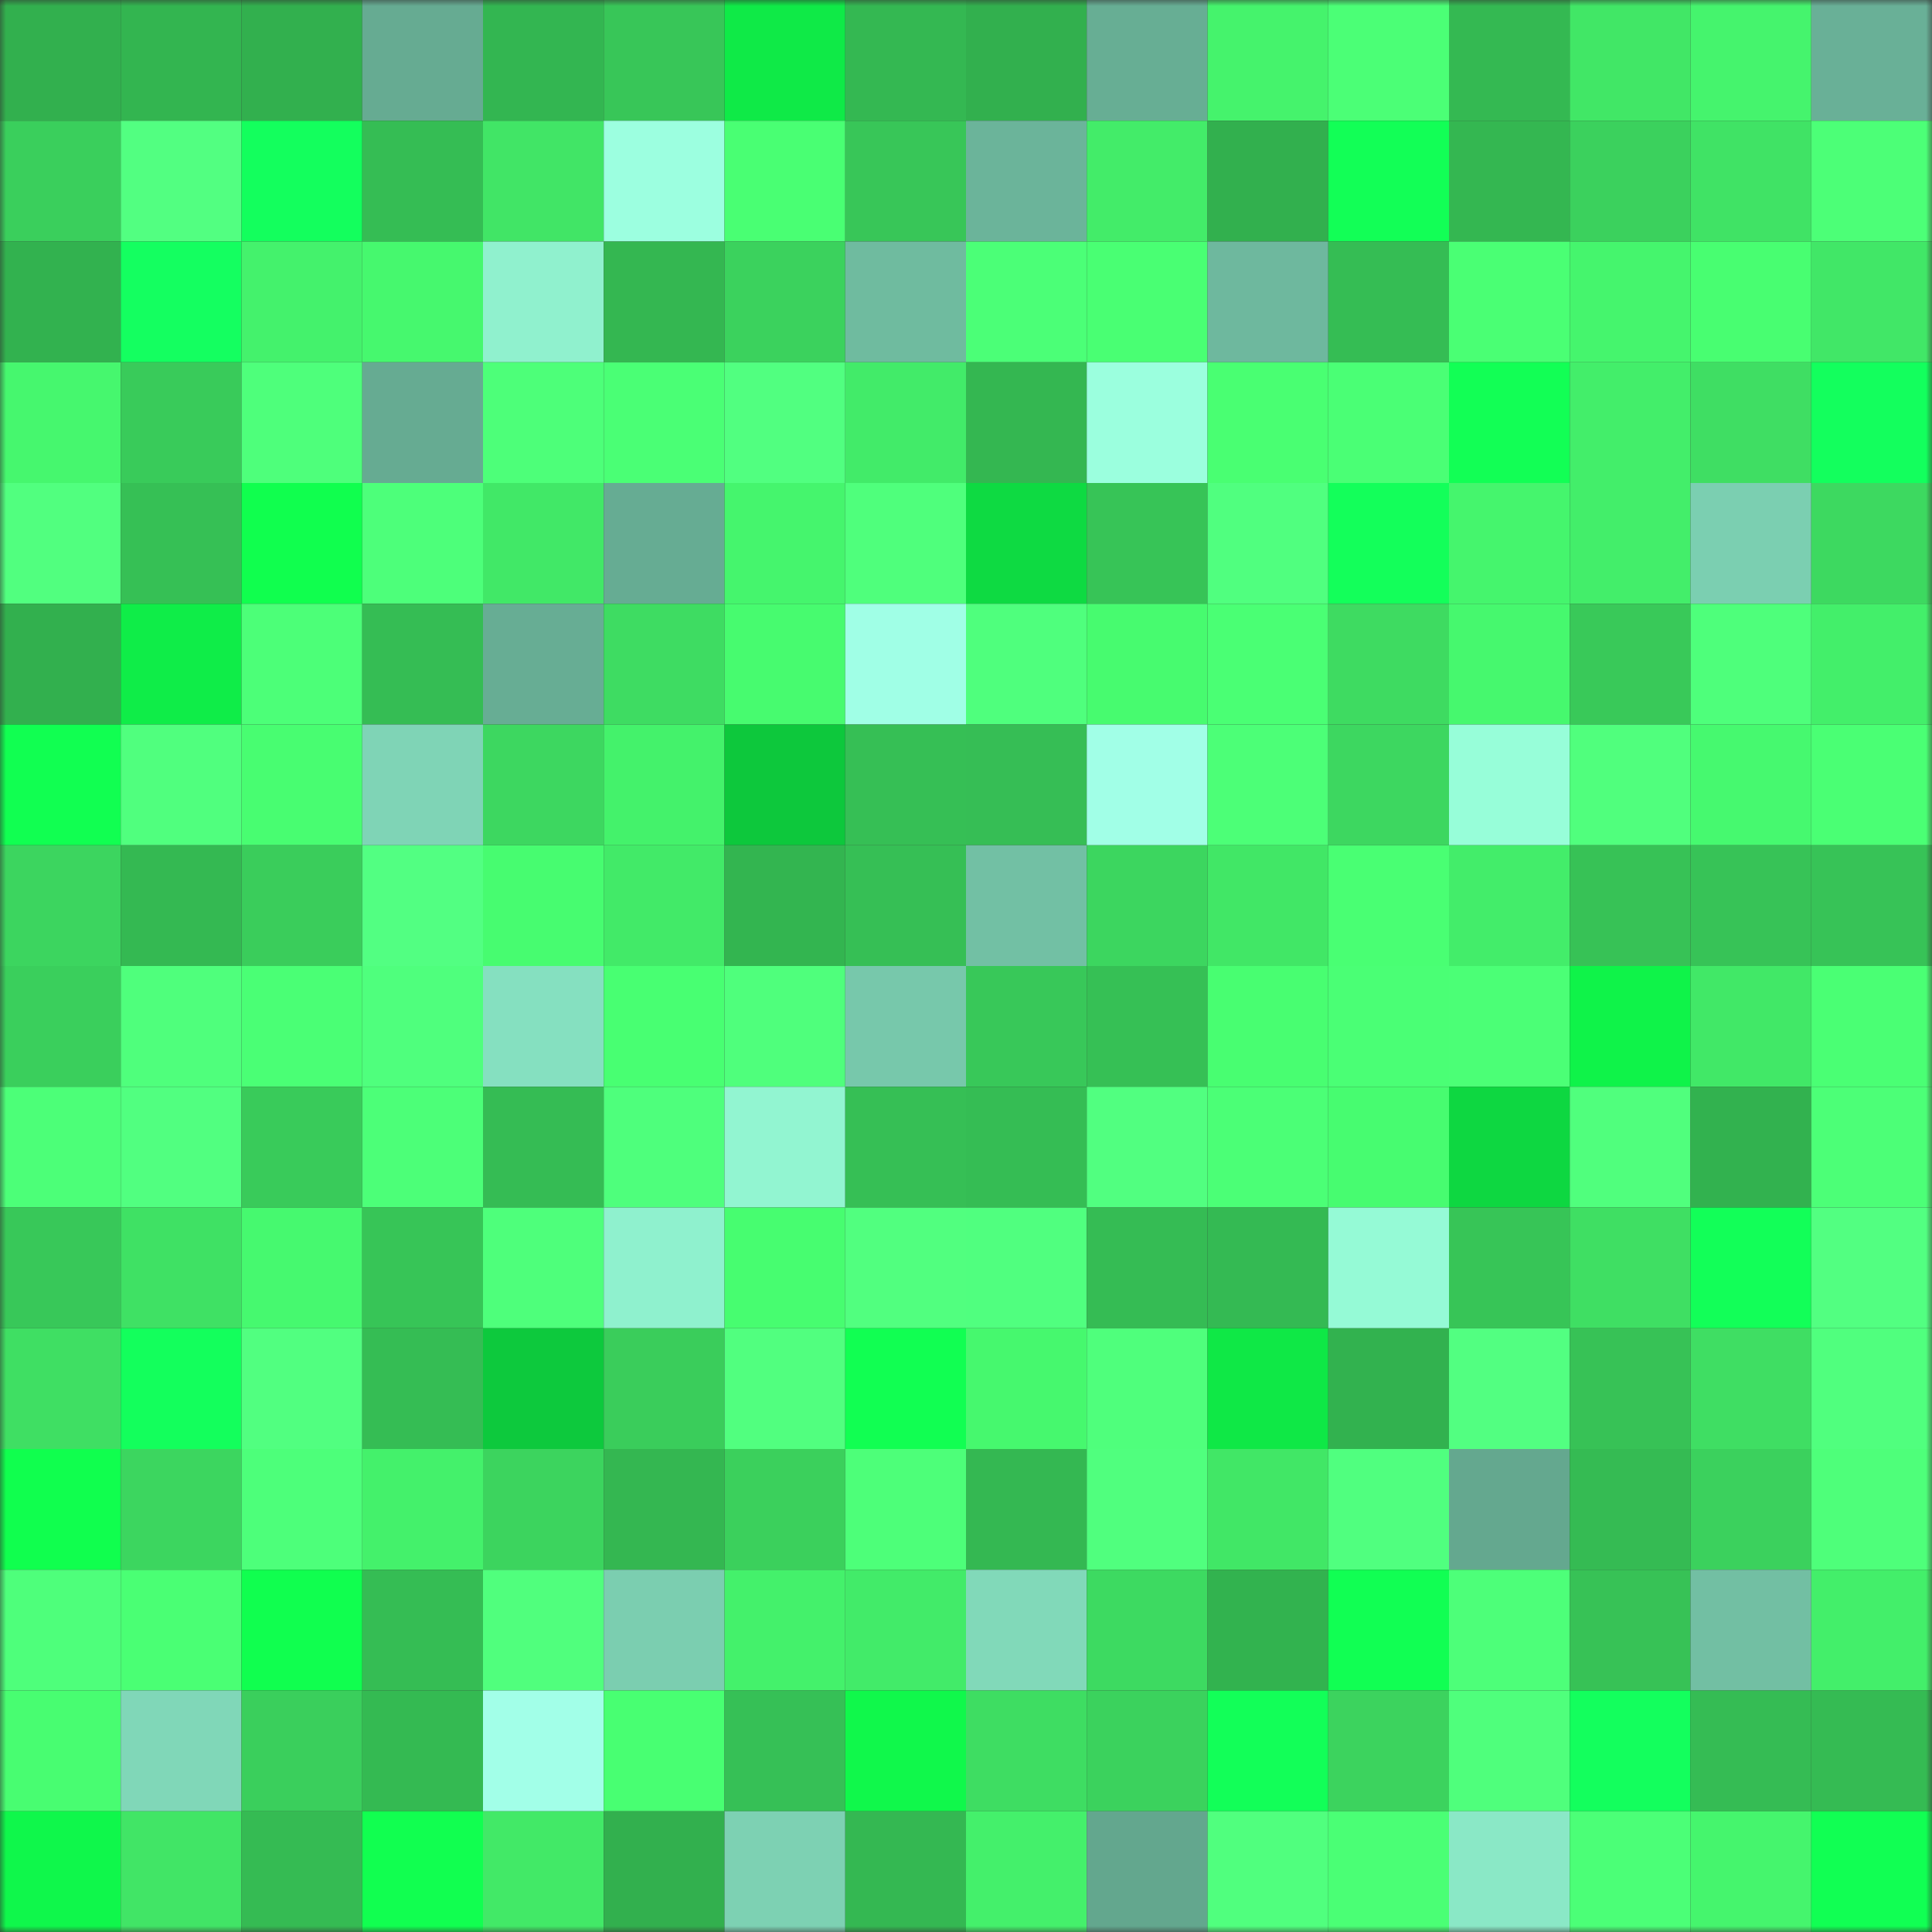 <svg viewBox="0 0 160 160" fill="none" role="img" xmlns="http://www.w3.org/2000/svg" width="240" height="240" name="lens%2Cletsinvest.lens"><rect x="0" y="0" width="160" height="160" fill="#333333" stroke="none"/><mask id="1204010001" mask-type="alpha" maskUnits="userSpaceOnUse" x="0" y="0" width="160" height="160"><rect width="160" height="160" fill="#FFFFFF"></rect></mask><g mask="url(#1204010001)"><rect x="0" y="0" width="10" height="10" fill="#32b04e"></rect><rect x="10" y="0" width="10" height="10" fill="#33b550"></rect><rect x="20" y="0" width="10" height="10" fill="#32b04e"></rect><rect x="30" y="0" width="10" height="10" fill="#66ab92"></rect><rect x="40" y="0" width="10" height="10" fill="#33b651"></rect><rect x="50" y="0" width="10" height="10" fill="#38c658"></rect><rect x="60" y="0" width="10" height="10" fill="#0fea47"></rect><rect x="70" y="0" width="10" height="10" fill="#34b852"></rect><rect x="80" y="0" width="10" height="10" fill="#32b04e"></rect><rect x="90" y="0" width="10" height="10" fill="#67ae94"></rect><rect x="100" y="0" width="10" height="10" fill="#45f36c"></rect><rect x="110" y="0" width="10" height="10" fill="#4bff76"></rect><rect x="120" y="0" width="10" height="10" fill="#34b952"></rect><rect x="130" y="0" width="10" height="10" fill="#41e766"></rect><rect x="140" y="0" width="10" height="10" fill="#45f46d"></rect><rect x="150" y="0" width="10" height="10" fill="#69b097"></rect><rect x="0" y="10" width="10" height="10" fill="#3acf5c"></rect><rect x="10" y="10" width="10" height="10" fill="#52ff81"></rect><rect x="20" y="10" width="10" height="10" fill="#13ff5d"></rect><rect x="30" y="10" width="10" height="10" fill="#35bd54"></rect><rect x="40" y="10" width="10" height="10" fill="#41e566"></rect><rect x="50" y="10" width="10" height="10" fill="#9cffe0"></rect><rect x="60" y="10" width="10" height="10" fill="#49ff73"></rect><rect x="70" y="10" width="10" height="10" fill="#38c658"></rect><rect x="80" y="10" width="10" height="10" fill="#6bb49a"></rect><rect x="90" y="10" width="10" height="10" fill="#43ec69"></rect><rect x="100" y="10" width="10" height="10" fill="#32b04e"></rect><rect x="110" y="10" width="10" height="10" fill="#12ff56"></rect><rect x="120" y="10" width="10" height="10" fill="#34b751"></rect><rect x="130" y="10" width="10" height="10" fill="#3bd15d"></rect><rect x="140" y="10" width="10" height="10" fill="#40e365"></rect><rect x="150" y="10" width="10" height="10" fill="#4cff77"></rect><rect x="0" y="20" width="10" height="10" fill="#32b24f"></rect><rect x="10" y="20" width="10" height="10" fill="#14ff60"></rect><rect x="20" y="20" width="10" height="10" fill="#44f26c"></rect><rect x="30" y="20" width="10" height="10" fill="#46f86e"></rect><rect x="40" y="20" width="10" height="10" fill="#90f1ce"></rect><rect x="50" y="20" width="10" height="10" fill="#34b751"></rect><rect x="60" y="20" width="10" height="10" fill="#3bd25d"></rect><rect x="70" y="20" width="10" height="10" fill="#6fbb9f"></rect><rect x="80" y="20" width="10" height="10" fill="#4bff77"></rect><rect x="90" y="20" width="10" height="10" fill="#49ff73"></rect><rect x="100" y="20" width="10" height="10" fill="#6eb89e"></rect><rect x="110" y="20" width="10" height="10" fill="#35bd54"></rect><rect x="120" y="20" width="10" height="10" fill="#4aff74"></rect><rect x="130" y="20" width="10" height="10" fill="#45f56d"></rect><rect x="140" y="20" width="10" height="10" fill="#48fe71"></rect><rect x="150" y="20" width="10" height="10" fill="#41e767"></rect><rect x="0" y="30" width="10" height="10" fill="#46f76e"></rect><rect x="10" y="30" width="10" height="10" fill="#39cb5a"></rect><rect x="20" y="30" width="10" height="10" fill="#4eff7b"></rect><rect x="30" y="30" width="10" height="10" fill="#66ab92"></rect><rect x="40" y="30" width="10" height="10" fill="#4dff79"></rect><rect x="50" y="30" width="10" height="10" fill="#4aff75"></rect><rect x="60" y="30" width="10" height="10" fill="#51ff80"></rect><rect x="70" y="30" width="10" height="10" fill="#42eb69"></rect><rect x="80" y="30" width="10" height="10" fill="#34b751"></rect><rect x="90" y="30" width="10" height="10" fill="#9bffde"></rect><rect x="100" y="30" width="10" height="10" fill="#49ff72"></rect><rect x="110" y="30" width="10" height="10" fill="#4aff75"></rect><rect x="120" y="30" width="10" height="10" fill="#12ff55"></rect><rect x="130" y="30" width="10" height="10" fill="#43ee6a"></rect><rect x="140" y="30" width="10" height="10" fill="#3fde63"></rect><rect x="150" y="30" width="10" height="10" fill="#13ff5d"></rect><rect x="0" y="40" width="10" height="10" fill="#51ff7f"></rect><rect x="10" y="40" width="10" height="10" fill="#36c055"></rect><rect x="20" y="40" width="10" height="10" fill="#10ff4e"></rect><rect x="30" y="40" width="10" height="10" fill="#4dff7a"></rect><rect x="40" y="40" width="10" height="10" fill="#41e867"></rect><rect x="50" y="40" width="10" height="10" fill="#66ac93"></rect><rect x="60" y="40" width="10" height="10" fill="#45f56d"></rect><rect x="70" y="40" width="10" height="10" fill="#4fff7c"></rect><rect x="80" y="40" width="10" height="10" fill="#0eda42"></rect><rect x="90" y="40" width="10" height="10" fill="#37c457"></rect><rect x="100" y="40" width="10" height="10" fill="#50ff7f"></rect><rect x="110" y="40" width="10" height="10" fill="#13ff5a"></rect><rect x="120" y="40" width="10" height="10" fill="#45f56d"></rect><rect x="130" y="40" width="10" height="10" fill="#43ee6a"></rect><rect x="140" y="40" width="10" height="10" fill="#7bcfb1"></rect><rect x="150" y="40" width="10" height="10" fill="#3dd960"></rect><rect x="0" y="50" width="10" height="10" fill="#32b04e"></rect><rect x="10" y="50" width="10" height="10" fill="#0fed48"></rect><rect x="20" y="50" width="10" height="10" fill="#4cff78"></rect><rect x="30" y="50" width="10" height="10" fill="#35bd54"></rect><rect x="40" y="50" width="10" height="10" fill="#67ad94"></rect><rect x="50" y="50" width="10" height="10" fill="#3edc62"></rect><rect x="60" y="50" width="10" height="10" fill="#47fb6f"></rect><rect x="70" y="50" width="10" height="10" fill="#a0ffe6"></rect><rect x="80" y="50" width="10" height="10" fill="#4fff7d"></rect><rect x="90" y="50" width="10" height="10" fill="#47fb6f"></rect><rect x="100" y="50" width="10" height="10" fill="#4aff74"></rect><rect x="110" y="50" width="10" height="10" fill="#3edb61"></rect><rect x="120" y="50" width="10" height="10" fill="#46f86e"></rect><rect x="130" y="50" width="10" height="10" fill="#39c959"></rect><rect x="140" y="50" width="10" height="10" fill="#4eff7b"></rect><rect x="150" y="50" width="10" height="10" fill="#43ef6a"></rect><rect x="0" y="60" width="10" height="10" fill="#11ff51"></rect><rect x="10" y="60" width="10" height="10" fill="#50ff7e"></rect><rect x="20" y="60" width="10" height="10" fill="#48fd71"></rect><rect x="30" y="60" width="10" height="10" fill="#7fd4b6"></rect><rect x="40" y="60" width="10" height="10" fill="#3dd760"></rect><rect x="50" y="60" width="10" height="10" fill="#44f26b"></rect><rect x="60" y="60" width="10" height="10" fill="#0dc83c"></rect><rect x="70" y="60" width="10" height="10" fill="#36bf55"></rect><rect x="80" y="60" width="10" height="10" fill="#36be55"></rect><rect x="90" y="60" width="10" height="10" fill="#a1ffe7"></rect><rect x="100" y="60" width="10" height="10" fill="#4cff77"></rect><rect x="110" y="60" width="10" height="10" fill="#3dd760"></rect><rect x="120" y="60" width="10" height="10" fill="#97fed9"></rect><rect x="130" y="60" width="10" height="10" fill="#50ff7d"></rect><rect x="140" y="60" width="10" height="10" fill="#46f96f"></rect><rect x="150" y="60" width="10" height="10" fill="#4aff74"></rect><rect x="0" y="70" width="10" height="10" fill="#3cd55f"></rect><rect x="10" y="70" width="10" height="10" fill="#34b952"></rect><rect x="20" y="70" width="10" height="10" fill="#3acd5b"></rect><rect x="30" y="70" width="10" height="10" fill="#52ff82"></rect><rect x="40" y="70" width="10" height="10" fill="#47fc70"></rect><rect x="50" y="70" width="10" height="10" fill="#42ea68"></rect><rect x="60" y="70" width="10" height="10" fill="#33b550"></rect><rect x="70" y="70" width="10" height="10" fill="#36bf55"></rect><rect x="80" y="70" width="10" height="10" fill="#72c0a4"></rect><rect x="90" y="70" width="10" height="10" fill="#3cd65f"></rect><rect x="100" y="70" width="10" height="10" fill="#41e766"></rect><rect x="110" y="70" width="10" height="10" fill="#49ff73"></rect><rect x="120" y="70" width="10" height="10" fill="#43ed6a"></rect><rect x="130" y="70" width="10" height="10" fill="#37c256"></rect><rect x="140" y="70" width="10" height="10" fill="#37c357"></rect><rect x="150" y="70" width="10" height="10" fill="#37c357"></rect><rect x="0" y="80" width="10" height="10" fill="#3acf5c"></rect><rect x="10" y="80" width="10" height="10" fill="#4fff7c"></rect><rect x="20" y="80" width="10" height="10" fill="#4aff75"></rect><rect x="30" y="80" width="10" height="10" fill="#4fff7d"></rect><rect x="40" y="80" width="10" height="10" fill="#85e0c0"></rect><rect x="50" y="80" width="10" height="10" fill="#48ff72"></rect><rect x="60" y="80" width="10" height="10" fill="#4fff7c"></rect><rect x="70" y="80" width="10" height="10" fill="#77c8ab"></rect><rect x="80" y="80" width="10" height="10" fill="#38c859"></rect><rect x="90" y="80" width="10" height="10" fill="#36c055"></rect><rect x="100" y="80" width="10" height="10" fill="#48fe71"></rect><rect x="110" y="80" width="10" height="10" fill="#4aff75"></rect><rect x="120" y="80" width="10" height="10" fill="#4bff76"></rect><rect x="130" y="80" width="10" height="10" fill="#0ff349"></rect><rect x="140" y="80" width="10" height="10" fill="#41e867"></rect><rect x="150" y="80" width="10" height="10" fill="#4aff74"></rect><rect x="0" y="90" width="10" height="10" fill="#4cff78"></rect><rect x="10" y="90" width="10" height="10" fill="#51ff80"></rect><rect x="20" y="90" width="10" height="10" fill="#39cb5a"></rect><rect x="30" y="90" width="10" height="10" fill="#4cff78"></rect><rect x="40" y="90" width="10" height="10" fill="#35bc54"></rect><rect x="50" y="90" width="10" height="10" fill="#4eff7c"></rect><rect x="60" y="90" width="10" height="10" fill="#92f5d1"></rect><rect x="70" y="90" width="10" height="10" fill="#36bf55"></rect><rect x="80" y="90" width="10" height="10" fill="#35bd54"></rect><rect x="90" y="90" width="10" height="10" fill="#51ff80"></rect><rect x="100" y="90" width="10" height="10" fill="#4bff76"></rect><rect x="110" y="90" width="10" height="10" fill="#47fc70"></rect><rect x="120" y="90" width="10" height="10" fill="#0ed741"></rect><rect x="130" y="90" width="10" height="10" fill="#50ff7d"></rect><rect x="140" y="90" width="10" height="10" fill="#32b24f"></rect><rect x="150" y="90" width="10" height="10" fill="#4cff77"></rect><rect x="0" y="100" width="10" height="10" fill="#38c859"></rect><rect x="10" y="100" width="10" height="10" fill="#3fe164"></rect><rect x="20" y="100" width="10" height="10" fill="#46f96f"></rect><rect x="30" y="100" width="10" height="10" fill="#37c557"></rect><rect x="40" y="100" width="10" height="10" fill="#4eff7b"></rect><rect x="50" y="100" width="10" height="10" fill="#8ff1ce"></rect><rect x="60" y="100" width="10" height="10" fill="#47fd70"></rect><rect x="70" y="100" width="10" height="10" fill="#51ff7f"></rect><rect x="80" y="100" width="10" height="10" fill="#50ff7f"></rect><rect x="90" y="100" width="10" height="10" fill="#35bc54"></rect><rect x="100" y="100" width="10" height="10" fill="#34ba53"></rect><rect x="110" y="100" width="10" height="10" fill="#95fad6"></rect><rect x="120" y="100" width="10" height="10" fill="#37c557"></rect><rect x="130" y="100" width="10" height="10" fill="#3fdf63"></rect><rect x="140" y="100" width="10" height="10" fill="#12ff58"></rect><rect x="150" y="100" width="10" height="10" fill="#52ff81"></rect><rect x="0" y="110" width="10" height="10" fill="#3fdf63"></rect><rect x="10" y="110" width="10" height="10" fill="#13ff5c"></rect><rect x="20" y="110" width="10" height="10" fill="#51ff80"></rect><rect x="30" y="110" width="10" height="10" fill="#35bd54"></rect><rect x="40" y="110" width="10" height="10" fill="#0dc93d"></rect><rect x="50" y="110" width="10" height="10" fill="#3acd5b"></rect><rect x="60" y="110" width="10" height="10" fill="#51ff7f"></rect><rect x="70" y="110" width="10" height="10" fill="#11ff52"></rect><rect x="80" y="110" width="10" height="10" fill="#46f86e"></rect><rect x="90" y="110" width="10" height="10" fill="#4fff7c"></rect><rect x="100" y="110" width="10" height="10" fill="#0fe846"></rect><rect x="110" y="110" width="10" height="10" fill="#32b24f"></rect><rect x="120" y="110" width="10" height="10" fill="#52ff81"></rect><rect x="130" y="110" width="10" height="10" fill="#37c256"></rect><rect x="140" y="110" width="10" height="10" fill="#3fde63"></rect><rect x="150" y="110" width="10" height="10" fill="#50ff7e"></rect><rect x="0" y="120" width="10" height="10" fill="#10ff4e"></rect><rect x="10" y="120" width="10" height="10" fill="#3cd65f"></rect><rect x="20" y="120" width="10" height="10" fill="#4dff7a"></rect><rect x="30" y="120" width="10" height="10" fill="#44f16b"></rect><rect x="40" y="120" width="10" height="10" fill="#3cd45e"></rect><rect x="50" y="120" width="10" height="10" fill="#34b751"></rect><rect x="60" y="120" width="10" height="10" fill="#3bd05c"></rect><rect x="70" y="120" width="10" height="10" fill="#4dff79"></rect><rect x="80" y="120" width="10" height="10" fill="#34b852"></rect><rect x="90" y="120" width="10" height="10" fill="#50ff7e"></rect><rect x="100" y="120" width="10" height="10" fill="#41e766"></rect><rect x="110" y="120" width="10" height="10" fill="#50ff7f"></rect><rect x="120" y="120" width="10" height="10" fill="#64a88f"></rect><rect x="130" y="120" width="10" height="10" fill="#35bb53"></rect><rect x="140" y="120" width="10" height="10" fill="#3bd15d"></rect><rect x="150" y="120" width="10" height="10" fill="#4eff7a"></rect><rect x="0" y="130" width="10" height="10" fill="#4eff7b"></rect><rect x="10" y="130" width="10" height="10" fill="#4aff74"></rect><rect x="20" y="130" width="10" height="10" fill="#10ff4f"></rect><rect x="30" y="130" width="10" height="10" fill="#35bd54"></rect><rect x="40" y="130" width="10" height="10" fill="#50ff7d"></rect><rect x="50" y="130" width="10" height="10" fill="#7bceb0"></rect><rect x="60" y="130" width="10" height="10" fill="#44f16b"></rect><rect x="70" y="130" width="10" height="10" fill="#42eb69"></rect><rect x="80" y="130" width="10" height="10" fill="#81d9b9"></rect><rect x="90" y="130" width="10" height="10" fill="#3dda61"></rect><rect x="100" y="130" width="10" height="10" fill="#32b34f"></rect><rect x="110" y="130" width="10" height="10" fill="#11ff53"></rect><rect x="120" y="130" width="10" height="10" fill="#4dff79"></rect><rect x="130" y="130" width="10" height="10" fill="#37c256"></rect><rect x="140" y="130" width="10" height="10" fill="#72bfa3"></rect><rect x="150" y="130" width="10" height="10" fill="#43ef6a"></rect><rect x="0" y="140" width="10" height="10" fill="#48fd71"></rect><rect x="10" y="140" width="10" height="10" fill="#80d7b8"></rect><rect x="20" y="140" width="10" height="10" fill="#3acf5c"></rect><rect x="30" y="140" width="10" height="10" fill="#34ba52"></rect><rect x="40" y="140" width="10" height="10" fill="#a2ffe8"></rect><rect x="50" y="140" width="10" height="10" fill="#48ff72"></rect><rect x="60" y="140" width="10" height="10" fill="#36c056"></rect><rect x="70" y="140" width="10" height="10" fill="#10f84b"></rect><rect x="80" y="140" width="10" height="10" fill="#3edd62"></rect><rect x="90" y="140" width="10" height="10" fill="#3bd25d"></rect><rect x="100" y="140" width="10" height="10" fill="#12ff58"></rect><rect x="110" y="140" width="10" height="10" fill="#3cd35e"></rect><rect x="120" y="140" width="10" height="10" fill="#4fff7c"></rect><rect x="130" y="140" width="10" height="10" fill="#13ff5d"></rect><rect x="140" y="140" width="10" height="10" fill="#35bc54"></rect><rect x="150" y="140" width="10" height="10" fill="#35bb53"></rect><rect x="0" y="150" width="10" height="10" fill="#0ff74b"></rect><rect x="10" y="150" width="10" height="10" fill="#41e566"></rect><rect x="20" y="150" width="10" height="10" fill="#35bb53"></rect><rect x="30" y="150" width="10" height="10" fill="#11ff50"></rect><rect x="40" y="150" width="10" height="10" fill="#42e967"></rect><rect x="50" y="150" width="10" height="10" fill="#32b04e"></rect><rect x="60" y="150" width="10" height="10" fill="#7dd1b3"></rect><rect x="70" y="150" width="10" height="10" fill="#34b852"></rect><rect x="80" y="150" width="10" height="10" fill="#44f06b"></rect><rect x="90" y="150" width="10" height="10" fill="#63a78e"></rect><rect x="100" y="150" width="10" height="10" fill="#50ff7e"></rect><rect x="110" y="150" width="10" height="10" fill="#4aff75"></rect><rect x="120" y="150" width="10" height="10" fill="#8ae8c6"></rect><rect x="130" y="150" width="10" height="10" fill="#4bff77"></rect><rect x="140" y="150" width="10" height="10" fill="#45f56d"></rect><rect x="150" y="150" width="10" height="10" fill="#11ff53"></rect></g></svg>